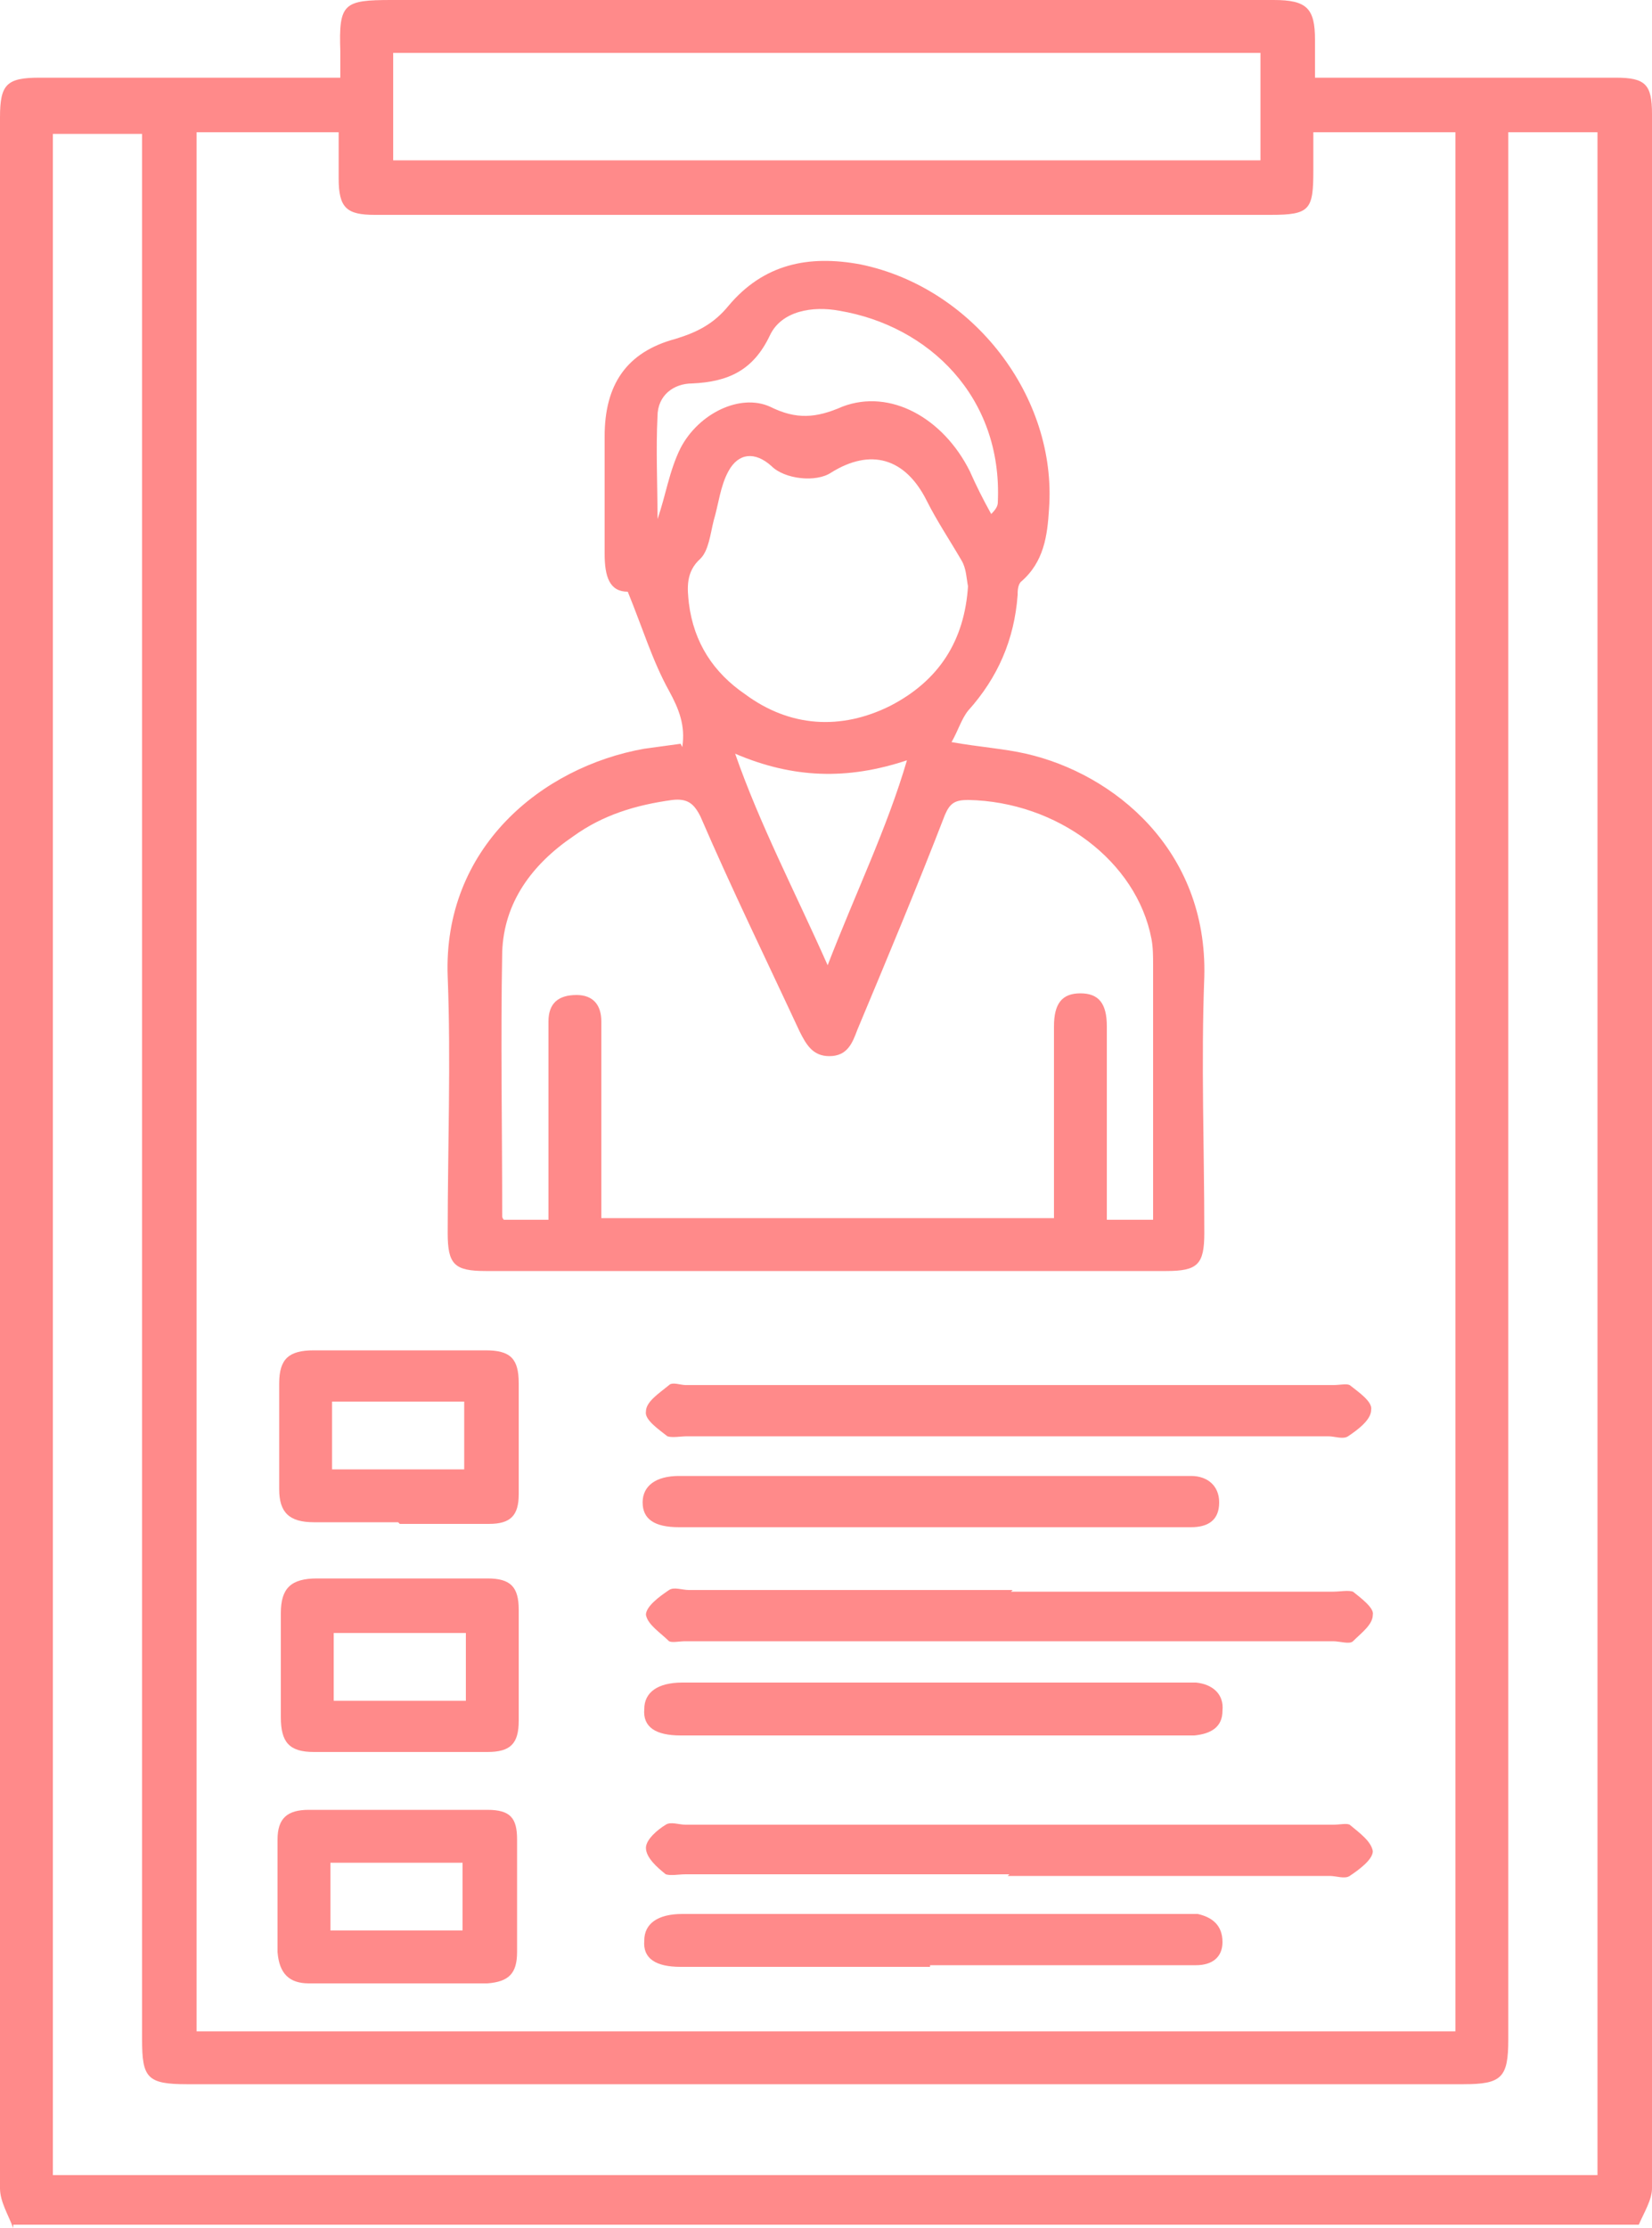 <?xml version="1.0" encoding="UTF-8"?><svg id="Layer_1" xmlns="http://www.w3.org/2000/svg" viewBox="0 0 100 134.8"><path d="m.8,134.8c-.3-.8-.8-1.6-.8-2.4C0,90.6,0,48.9,0,7.1c0-2,.4-2.4,2.4-2.4,5.5,0,11.1,0,16.6,0,.5,0,.9,0,1.6,0,0-.6,0-1.1,0-1.6C20.5.2,20.8,0,23.7,0c12.3,0,24.6,0,36.9,0,5.5,0,11,0,16.5,0,2,0,2.5.5,2.5,2.4,0,.7,0,1.4,0,2.3.5,0,1,0,1.4,0,5.6,0,11.2,0,16.8,0,1.8,0,2.2.4,2.2,2.2,0,41.8,0,83.7,0,125.5,0,.7-.5,1.5-.8,2.2H.8ZM11.9,8v114.9h76.2V8h-8.6c0,.8,0,1.5,0,2.3,0,2.4-.2,2.7-2.6,2.7-3.2,0-6.5,0-9.7,0-14.8,0-29.7,0-44.5,0-1.7,0-2.2-.4-2.2-2.2,0-.9,0-1.8,0-2.8h-8.6Zm84.8,123.6V8h-5.4v1.7c0,37.9,0,75.8,0,113.7,0,2.3-.4,2.7-2.7,2.7-25.8,0-51.5,0-77.3,0-2.4,0-2.7-.4-2.7-2.7,0-37.9,0-75.8,0-113.7v-1.6H3.2v123.5h93.6ZM23.8,9.7h52.5V3.2H23.8v6.4Z" fill="#ff8a8a" stroke-width="0"/><path d="m41.3,45.2c.2-1.3-.2-2.3-.8-3.4-1-1.8-1.6-3.8-2.5-6-1.1,0-1.4-.9-1.4-2.3,0-2.4,0-4.7,0-7.1,0-3.1,1.3-5.1,4.3-5.9,1.3-.4,2.3-.9,3.2-2,2.1-2.5,4.8-3.1,8-2.5,6.8,1.4,11.9,8,11.4,14.8-.1,1.6-.3,3.2-1.7,4.4-.2.2-.2.6-.2.8-.2,2.7-1.2,5-3,7-.4.5-.6,1.2-1,1.9,1.7.3,3.2.4,4.5.7,5.3,1.2,11,5.8,10.8,13.5-.2,5.2,0,10.3,0,15.5,0,1.9-.4,2.3-2.3,2.3-13.7,0-27.4,0-41.2,0-1.9,0-2.3-.4-2.3-2.3,0-5.2.2-10.4,0-15.5-.3-7.8,5.7-12.7,11.9-13.8.7-.1,1.5-.2,2.2-.3Zm28.5,28.7c0-.4,0-.6,0-.9,0-4.9,0-9.7,0-14.6,0-.5,0-1.1-.1-1.6-.9-4.7-5.7-8.3-11.1-8.4-.8,0-1.1.2-1.4.9-1.7,4.4-3.5,8.7-5.3,13-.3.8-.6,1.6-1.7,1.6-1,0-1.4-.7-1.8-1.5-2-4.3-4.1-8.6-6-13-.4-.8-.8-1.1-1.7-1-2.2.3-4.2.9-6,2.2-2.5,1.7-4.2,4-4.3,7-.1,5.3,0,10.7,0,16,0,0,0,.1.1.2h2.7c0-1.4,0-2.8,0-4.1,0-2.6,0-5.3,0-7.9,0-1.1.6-1.6,1.7-1.6,1,0,1.5.6,1.5,1.6,0,.7,0,1.5,0,2.2,0,3.2,0,6.5,0,9.7h27.4c0-3.9,0-7.8,0-11.6,0-1.4.5-2,1.6-2,1.1,0,1.6.6,1.6,2,0,3.4,0,6.8,0,10.3,0,.5,0,.9,0,1.4h2.9Zm-11.2-38.4c-.1-.5-.1-1.1-.4-1.6-.7-1.2-1.5-2.4-2.1-3.6-1.3-2.6-3.4-3.2-5.8-1.7-.9.6-2.8.4-3.6-.4-1-.9-2-.8-2.6.3-.5.9-.6,2-.9,3-.2.8-.3,1.8-.8,2.3-.9.8-.8,1.8-.7,2.7.3,2.4,1.5,4.2,3.4,5.5,2.7,2,5.8,2.2,8.8.7,2.9-1.5,4.5-3.9,4.7-7.3Zm-18.8-4.1c.5-1.4.7-2.9,1.4-4.3,1.1-2.1,3.6-3.3,5.4-2.5,1.6.8,2.8.7,4.4,0,2.9-1.1,6.1.7,7.7,3.9.4.9.8,1.7,1.3,2.6.3-.3.4-.5.4-.7.3-6.4-4.2-10.7-9.6-11.6-1.6-.3-3.5,0-4.2,1.5-1,2.1-2.5,2.8-4.7,2.9-1.1,0-2.1.7-2.1,2-.1,2,0,4.1,0,6Zm10.3,27c1.7-4.4,3.6-8.3,4.8-12.4-3.6,1.2-6.9,1.1-10.4-.4,1.5,4.3,3.6,8.3,5.6,12.8Z" fill="#ff8a8a" stroke-width="0"/><path d="m61.1,86.9c-6.5,0-13,0-19.5,0-.4,0-.9.1-1.2,0-.5-.4-1.4-1-1.3-1.5,0-.6.8-1.1,1.4-1.6.2-.2.7,0,1,0,13.1,0,26.1,0,39.2,0,.4,0,.8-.1,1,0,.5.4,1.4,1,1.3,1.5,0,.6-.8,1.2-1.4,1.6-.3.2-.8,0-1.2,0-6.5,0-13,0-19.5,0Z" fill="#ff8a8a" stroke-width="0"/><path d="m61.2,96.3c6.5,0,13,0,19.5,0,.4,0,.9-.1,1.2,0,.5.4,1.3,1,1.2,1.4,0,.6-.7,1.1-1.2,1.6-.2.2-.8,0-1.2,0-13.1,0-26.1,0-39.2,0-.4,0-.8.1-1,0-.5-.5-1.3-1-1.4-1.6,0-.5.8-1.1,1.4-1.5.3-.2.8,0,1.2,0,6.5,0,13.1,0,19.6,0Z" fill="#ff8a8a" stroke-width="0"/><path d="m61.1,113.4c-6.5,0-13.1,0-19.6,0-.4,0-.9.1-1.2,0-.5-.4-1.2-1-1.2-1.6,0-.5.7-1.1,1.2-1.4.3-.2.8,0,1.2,0,13.1,0,26.1,0,39.2,0,.4,0,.8-.1,1,0,.6.5,1.3,1,1.4,1.6,0,.5-.8,1.1-1.4,1.5-.3.2-.8,0-1.2,0-6.5,0-13,0-19.5,0Z" fill="#ff8a8a" stroke-width="0"/><path d="m24.1,109.5c1.8,0,3.6,0,5.4,0,1.4,0,1.8.5,1.8,1.8,0,2.3,0,4.6,0,6.8,0,1.3-.5,1.8-1.8,1.9-3.6,0-7.2,0-10.8,0-1.2,0-1.8-.6-1.9-1.9,0-2.3,0-4.6,0-6.8,0-1.3.6-1.8,1.9-1.8,1.8,0,3.6,0,5.4,0Zm3.9,7.3v-4.1h-8v4.1h8Z" fill="#ff8a8a" stroke-width="0"/><path d="m24.1,92.1c-1.7,0-3.4,0-5.1,0-1.5,0-2.1-.6-2.1-2,0-2.1,0-4.3,0-6.4,0-1.5.6-2,2.1-2,3.5,0,6.9,0,10.4,0,1.5,0,2,.5,2,2,0,2.2,0,4.5,0,6.7,0,1.3-.5,1.8-1.8,1.8-1.8,0-3.6,0-5.4,0Zm-4-3.2h8v-4.1h-8v4.1Z" fill="#ff8a8a" stroke-width="0"/><path d="m24.2,95.5c1.8,0,3.5,0,5.3,0,1.4,0,1.9.5,1.9,1.9,0,2.2,0,4.5,0,6.7,0,1.4-.5,1.9-1.9,1.9-3.5,0-7,0-10.5,0-1.5,0-2-.6-2-2.1,0-2.1,0-4.2,0-6.3,0-1.5.6-2.1,2.2-2.1,1.7,0,3.4,0,5.1,0Zm4,3.3h-8v4.1h8v-4.1Z" fill="#ff8a8a" stroke-width="0"/><path d="m56.4,92.4c-5.1,0-10.2,0-15.3,0-1.5,0-2.2-.5-2.2-1.5,0-1,.8-1.6,2.2-1.6,10.2,0,20.3,0,30.5,0,.2,0,.4,0,.5,0,1,0,1.7.6,1.7,1.6,0,1.1-.7,1.5-1.7,1.5-3,0-6,0-8.9,0-2.3,0-4.6,0-6.8,0Z" fill="#ff8a8a" stroke-width="0"/><path d="m56.5,105c-5.1,0-10.2,0-15.3,0-1.5,0-2.3-.5-2.2-1.6,0-1,.8-1.6,2.3-1.6,10.1,0,20.3,0,30.4,0,.2,0,.4,0,.7,0,1,.1,1.7.7,1.6,1.7,0,1-.7,1.4-1.7,1.5-1.8,0-3.5,0-5.3,0-3.5,0-7,0-10.5,0Z" fill="#ff8a8a" stroke-width="0"/><path d="m56.3,119c-5,0-10.1,0-15.1,0-1.5,0-2.3-.5-2.2-1.6,0-1,.8-1.6,2.3-1.6,10.1,0,20.3,0,30.4,0,.3,0,.5,0,.8,0,.9.2,1.5.7,1.5,1.7,0,.9-.6,1.4-1.6,1.4-1.9,0-3.8,0-5.7,0-3.5,0-6.9,0-10.4,0Z" fill="#ff8a8a" stroke-width="0"/></svg>